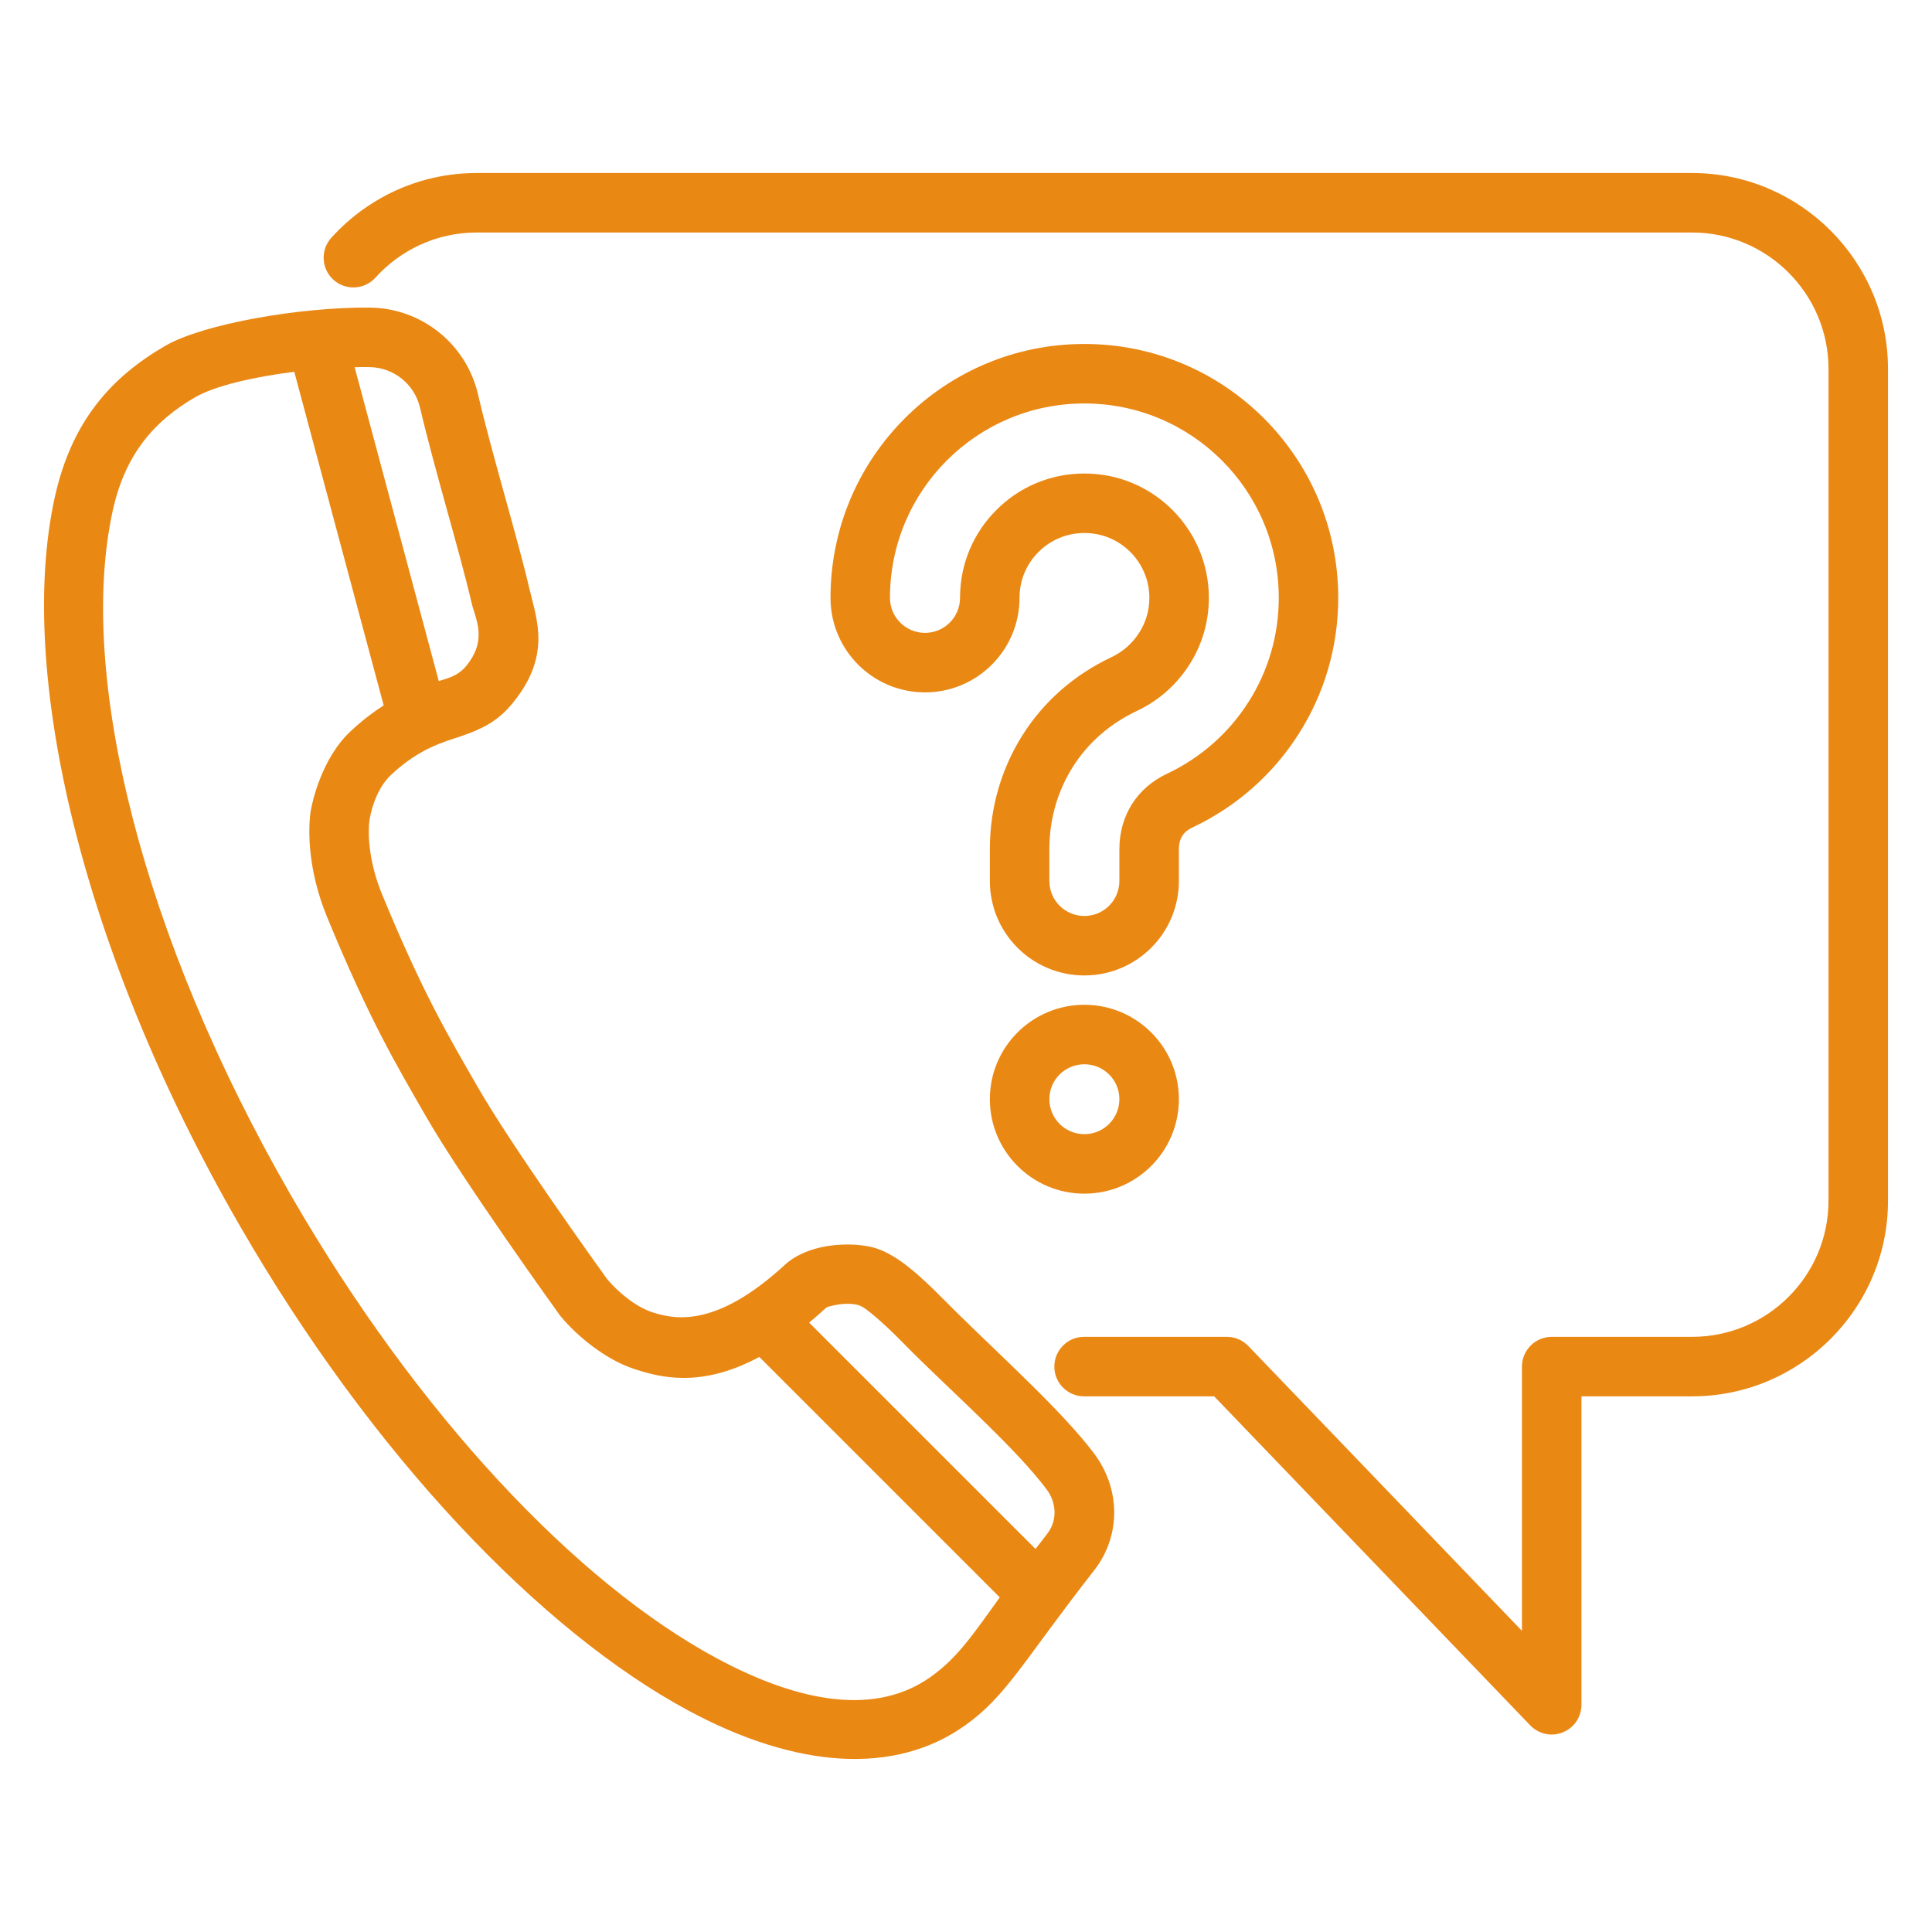 <svg width="54" height="54" viewBox="0 0 54 54" fill="none" xmlns="http://www.w3.org/2000/svg">
<path fill-rule="evenodd" clip-rule="evenodd" d="M10.494 7.76C10.346 7.924 10.139 8.022 9.919 8.033C9.699 8.044 9.483 7.968 9.319 7.82C9.156 7.672 9.058 7.465 9.047 7.245C9.035 7.025 9.112 6.809 9.26 6.646C10.263 5.535 11.713 4.836 13.321 4.836H47.296C50.31 4.836 52.77 7.295 52.77 10.309V33.562C52.77 36.576 50.311 39.028 47.296 39.028H44.202V47.649C44.202 47.815 44.153 47.977 44.06 48.114C43.967 48.252 43.835 48.358 43.681 48.42C43.527 48.482 43.358 48.497 43.196 48.462C43.034 48.427 42.886 48.344 42.771 48.225L33.936 39.028H30.301C29.842 39.028 29.469 38.655 29.469 38.197C29.469 37.738 29.842 37.365 30.301 37.365H34.29C34.517 37.365 34.733 37.457 34.89 37.62L42.539 45.583V38.197C42.539 37.976 42.627 37.764 42.783 37.609C42.939 37.453 43.15 37.365 43.371 37.365H47.296C49.395 37.365 51.107 35.66 51.107 33.562V10.309C51.107 8.211 49.395 6.499 47.296 6.499H13.321C12.201 6.499 11.192 6.987 10.494 7.76ZM28.496 16.71C28.496 18.169 27.313 19.352 25.854 19.352C24.395 19.352 23.213 18.169 23.213 16.71C23.213 14.749 24.005 12.977 25.29 11.692C26.575 10.407 28.348 9.614 30.308 9.614C32.269 9.614 34.042 10.407 35.327 11.692C36.612 12.977 37.404 14.749 37.404 16.71C37.404 18.107 37.001 19.41 36.303 20.507C35.586 21.64 34.553 22.553 33.324 23.131L33.322 23.132C33.205 23.187 33.108 23.263 33.045 23.365L33.043 23.367C32.979 23.468 32.95 23.593 32.95 23.73V24.623C32.95 26.082 31.768 27.264 30.308 27.264C28.849 27.264 27.667 26.082 27.667 24.623V23.73C27.667 22.568 27.994 21.475 28.582 20.543L28.583 20.542C29.171 19.614 30.018 18.859 31.083 18.36C31.395 18.209 31.659 17.973 31.844 17.679L31.846 17.677C32.024 17.399 32.125 17.067 32.125 16.71C32.125 16.209 31.922 15.757 31.594 15.429C31.426 15.26 31.225 15.126 31.005 15.034C30.784 14.943 30.547 14.897 30.308 14.898C29.808 14.898 29.357 15.097 29.027 15.429L29.025 15.431C28.695 15.758 28.496 16.21 28.496 16.71ZM26.833 16.71C26.833 15.749 27.218 14.882 27.851 14.253C28.48 13.62 29.348 13.235 30.308 13.235C31.269 13.235 32.136 13.619 32.77 14.253C33.398 14.882 33.788 15.749 33.788 16.71C33.788 17.396 33.59 18.035 33.249 18.569C32.895 19.13 32.389 19.579 31.79 19.865L31.787 19.866C31.024 20.223 30.411 20.764 29.988 21.431C29.564 22.103 29.33 22.892 29.33 23.73V24.623C29.33 25.164 29.768 25.602 30.308 25.602C30.849 25.602 31.287 25.164 31.287 24.623V23.73C31.287 23.258 31.416 22.831 31.635 22.482C31.858 22.125 32.194 21.824 32.622 21.624C33.56 21.182 34.35 20.484 34.899 19.616L34.9 19.615C35.434 18.776 35.742 17.779 35.742 16.71C35.742 15.209 35.135 13.851 34.151 12.868C33.167 11.884 31.81 11.277 30.308 11.277C28.807 11.277 27.45 11.884 26.466 12.868C25.482 13.851 24.875 15.209 24.875 16.71C24.875 17.251 25.314 17.689 25.854 17.689C26.395 17.689 26.833 17.251 26.833 16.71ZM30.308 28.084C31.768 28.084 32.95 29.267 32.95 30.721C32.95 32.181 31.768 33.363 30.308 33.363C28.849 33.363 27.667 32.181 27.667 30.721C27.667 29.267 28.849 28.084 30.308 28.084ZM30.308 29.747C29.768 29.747 29.33 30.183 29.33 30.721C29.33 31.262 29.768 31.7 30.308 31.7C30.849 31.7 31.287 31.262 31.287 30.721C31.287 30.183 30.849 29.747 30.308 29.747ZM21.95 35.341C22.178 35.13 22.53 34.956 22.935 34.865C23.443 34.75 24.031 34.76 24.442 34.877C24.698 34.95 25.003 35.117 25.311 35.35C25.836 35.748 26.405 36.355 26.729 36.673C28.051 37.975 29.698 39.456 30.578 40.623C31.308 41.592 31.353 42.905 30.578 43.897C28.611 46.413 28.142 47.392 26.983 48.22C25.012 49.628 22.258 49.436 19.237 47.809C15.113 45.588 10.409 40.68 6.701 34.256C2.262 26.568 0.468 18.75 1.527 13.918C1.996 11.775 3.109 10.538 4.628 9.661C5.683 9.052 8.399 8.577 10.346 8.598H10.347C11.789 8.616 13.033 9.616 13.36 11.02C13.759 12.729 14.454 14.986 14.798 16.459C14.998 17.315 15.433 18.343 14.286 19.704C13.888 20.175 13.441 20.388 12.897 20.573C12.381 20.749 11.742 20.906 10.941 21.647C10.471 22.081 10.343 22.809 10.325 22.94C10.283 23.25 10.286 24.042 10.681 25.003C11.835 27.801 12.555 28.994 13.343 30.367C14.305 32.044 16.738 35.43 16.976 35.76C17.276 36.111 17.753 36.521 18.241 36.681C18.931 36.908 20.081 37.064 21.95 35.341ZM8.225 10.391C7.089 10.534 6.008 10.784 5.459 11.101C4.328 11.755 3.501 12.678 3.151 14.273C2.152 18.831 3.955 26.174 8.141 33.425C11.667 39.533 16.104 44.233 20.025 46.345C22.367 47.607 24.488 47.958 26.017 46.867C26.751 46.342 27.163 45.735 27.944 44.647L21.224 37.927C19.59 38.804 18.454 38.502 17.722 38.261C16.938 38.004 16.152 37.366 15.682 36.805C15.669 36.79 15.657 36.774 15.645 36.758C15.645 36.758 12.94 33.005 11.901 31.195C11.084 29.772 10.339 28.536 9.144 25.636C8.585 24.279 8.618 23.154 8.677 22.715C8.709 22.481 8.974 21.201 9.812 20.427C10.136 20.127 10.44 19.897 10.724 19.716L8.225 10.391ZM28.943 43.294C29.046 43.158 29.154 43.018 29.268 42.873C29.563 42.494 29.529 41.994 29.25 41.624C28.409 40.509 26.826 39.102 25.563 37.858C25.311 37.611 24.899 37.168 24.486 36.82C24.304 36.666 24.136 36.519 23.986 36.476C23.799 36.423 23.533 36.434 23.302 36.486C23.214 36.507 23.127 36.518 23.077 36.564C22.927 36.702 22.773 36.837 22.616 36.968L28.943 43.294ZM12.264 19.036C12.553 18.95 12.807 18.878 13.015 18.632C13.644 17.885 13.288 17.307 13.178 16.837C12.835 15.363 12.14 13.107 11.741 11.398C11.666 11.077 11.486 10.791 11.23 10.585C10.974 10.379 10.656 10.265 10.327 10.261C10.188 10.259 10.05 10.26 9.912 10.263L12.264 19.036Z" fill="#EA8814"/>
</svg>
